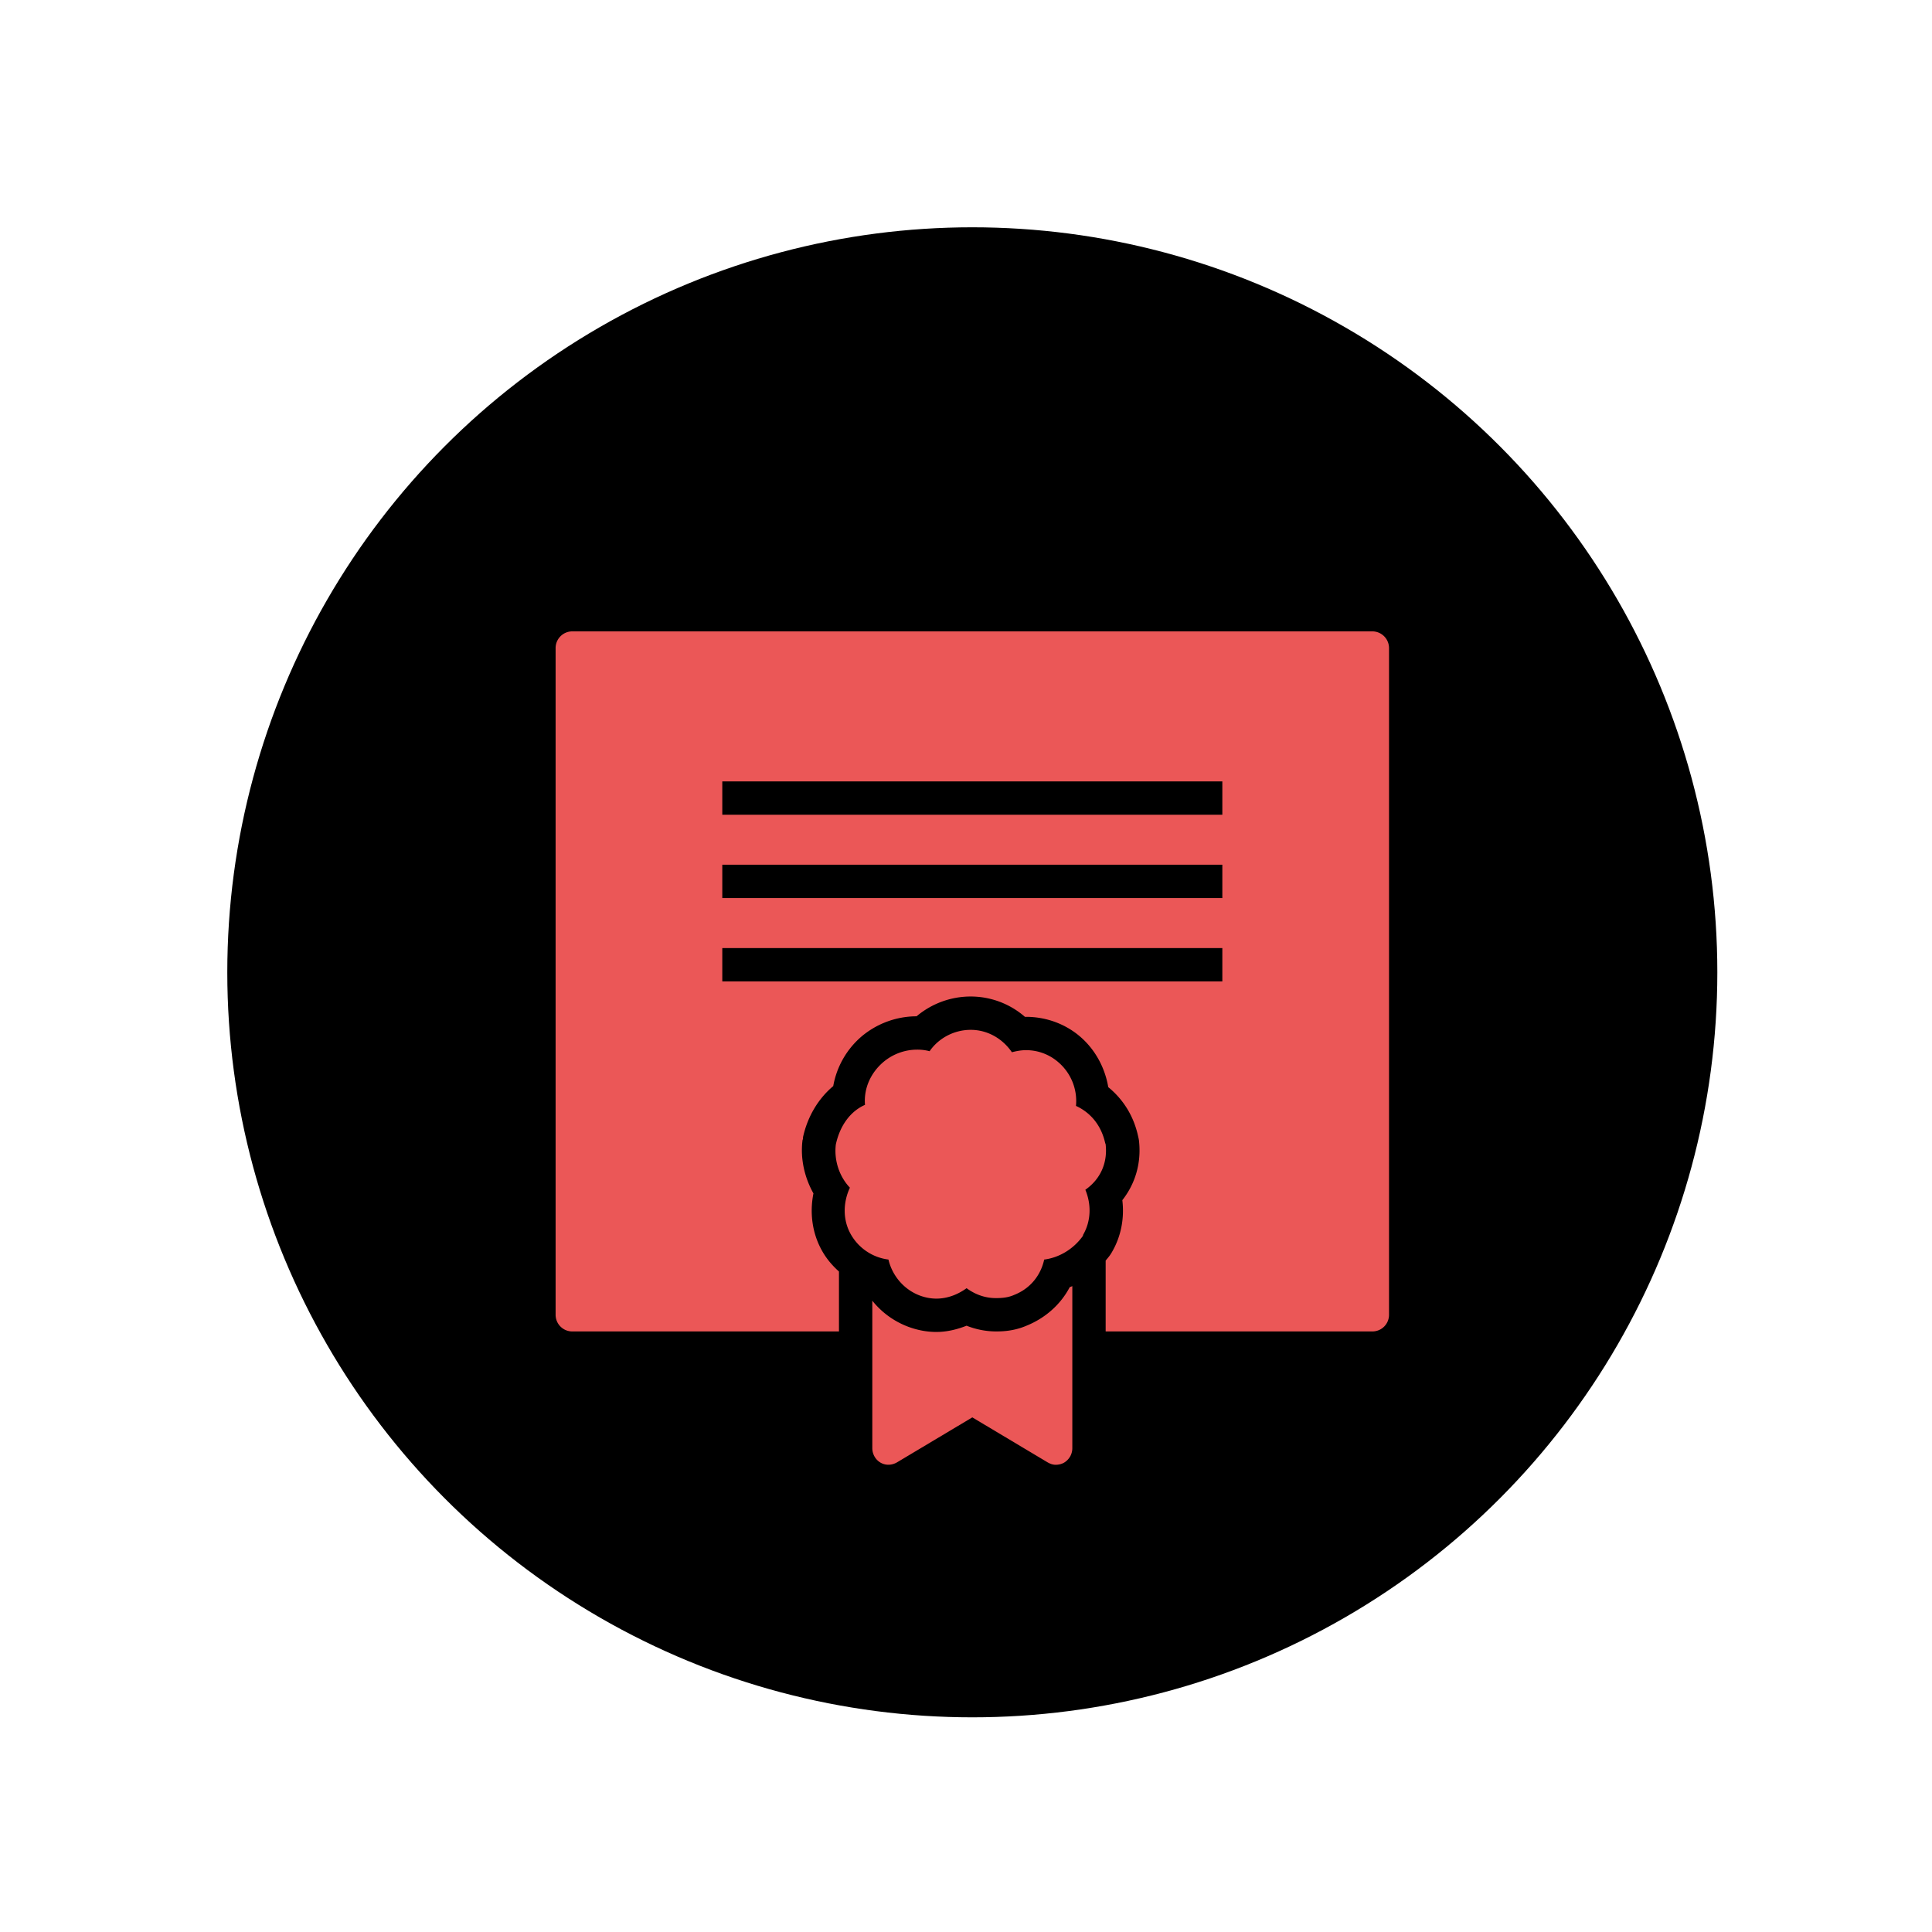 <svg width="153" height="153" fill="none" xmlns="http://www.w3.org/2000/svg">
  <circle cx="77" cy="77" r="59" fill="#000" />
  <path
    d="M45.32 50c-.727 0-1.32.593-1.32 1.32v52.8c0 .732.593 1.32 1.32 1.32h21.12v-4.744c-.52-.469-.97-.99-1.32-1.608-.789-1.377-1.016-3.007-.701-4.58-.712-1.268-1.047-2.753-.866-4.207l.04-.124v-.123c.367-1.66 1.228-3.068 2.393-4.043a6.71 6.71 0 0 1 2.228-3.918 6.796 6.796 0 0 1 4.372-1.61 6.652 6.652 0 0 1 4.29-1.567 6.54 6.54 0 0 1 4.29 1.609h.083c1.572 0 3.104.547 4.29 1.567 1.206 1.037 1.97 2.48 2.227 4.002 1.17.954 2 2.258 2.352 3.836.03.14.067.273.082.412.196 1.77-.3 3.409-1.32 4.703.17 1.403-.088 2.82-.784 4.043a3.58 3.58 0 0 1-.206.33c-.098.139-.227.283-.33.412v5.61h21.12c.732 0 1.32-.588 1.32-1.32v-52.8a1.323 1.323 0 0 0-1.32-1.32H45.32ZM57.2 61.88h39.6v2.64H57.2v-2.64Zm0 6.6h39.6v2.64H57.2v-2.64Zm0 6.6h39.6v2.64H57.2v-2.64Zm19.676 6.476c-1.33 0-2.552.665-3.258 1.692a3.72 3.72 0 0 0-.99-.124c-.954 0-1.919.34-2.682.99-1.016.871-1.552 2.109-1.444 3.382-1.15.506-1.98 1.625-2.31 3.135-.154 1.253.274 2.542 1.114 3.424-.567 1.222-.557 2.594.083 3.712a3.998 3.998 0 0 0 2.97 1.98c.299 1.279 1.227 2.378 2.475 2.847.423.16.876.247 1.32.247.83 0 1.66-.294 2.392-.825.712.521 1.5.784 2.31.784.346 0 .918-.01 1.444-.247 1.268-.495 2.109-1.522 2.392-2.805 1.176-.15 2.31-.82 3.053-1.857.026-.036.02-.087.041-.124.609-1.062.655-2.371.165-3.547 1.17-.815 1.774-2.099 1.609-3.589-.005-.046-.03-.077-.041-.124-.305-1.356-1.12-2.382-2.31-2.928a4.042 4.042 0 0 0-1.403-3.465 3.88 3.88 0 0 0-2.557-.949c-.366 0-.743.067-1.114.165-.748-1.093-1.944-1.774-3.259-1.774Zm8.044 20.295c-.072.031-.129.052-.206.083-.717 1.371-1.939 2.454-3.424 3.052-1.016.439-1.96.454-2.434.454a6.37 6.37 0 0 1-2.31-.454c-.768.304-1.578.495-2.392.495-.763 0-1.5-.144-2.228-.412a6.617 6.617 0 0 1-2.846-2.063v11.674c0 .474.248.918.66 1.155.413.237.913.206 1.32-.041l5.94-3.548 5.94 3.548c.211.124.423.206.66.206.227 0 .459-.052.66-.165a1.33 1.33 0 0 0 .66-1.155v-12.829Z"
    fill="#EB5757" />
</svg>
